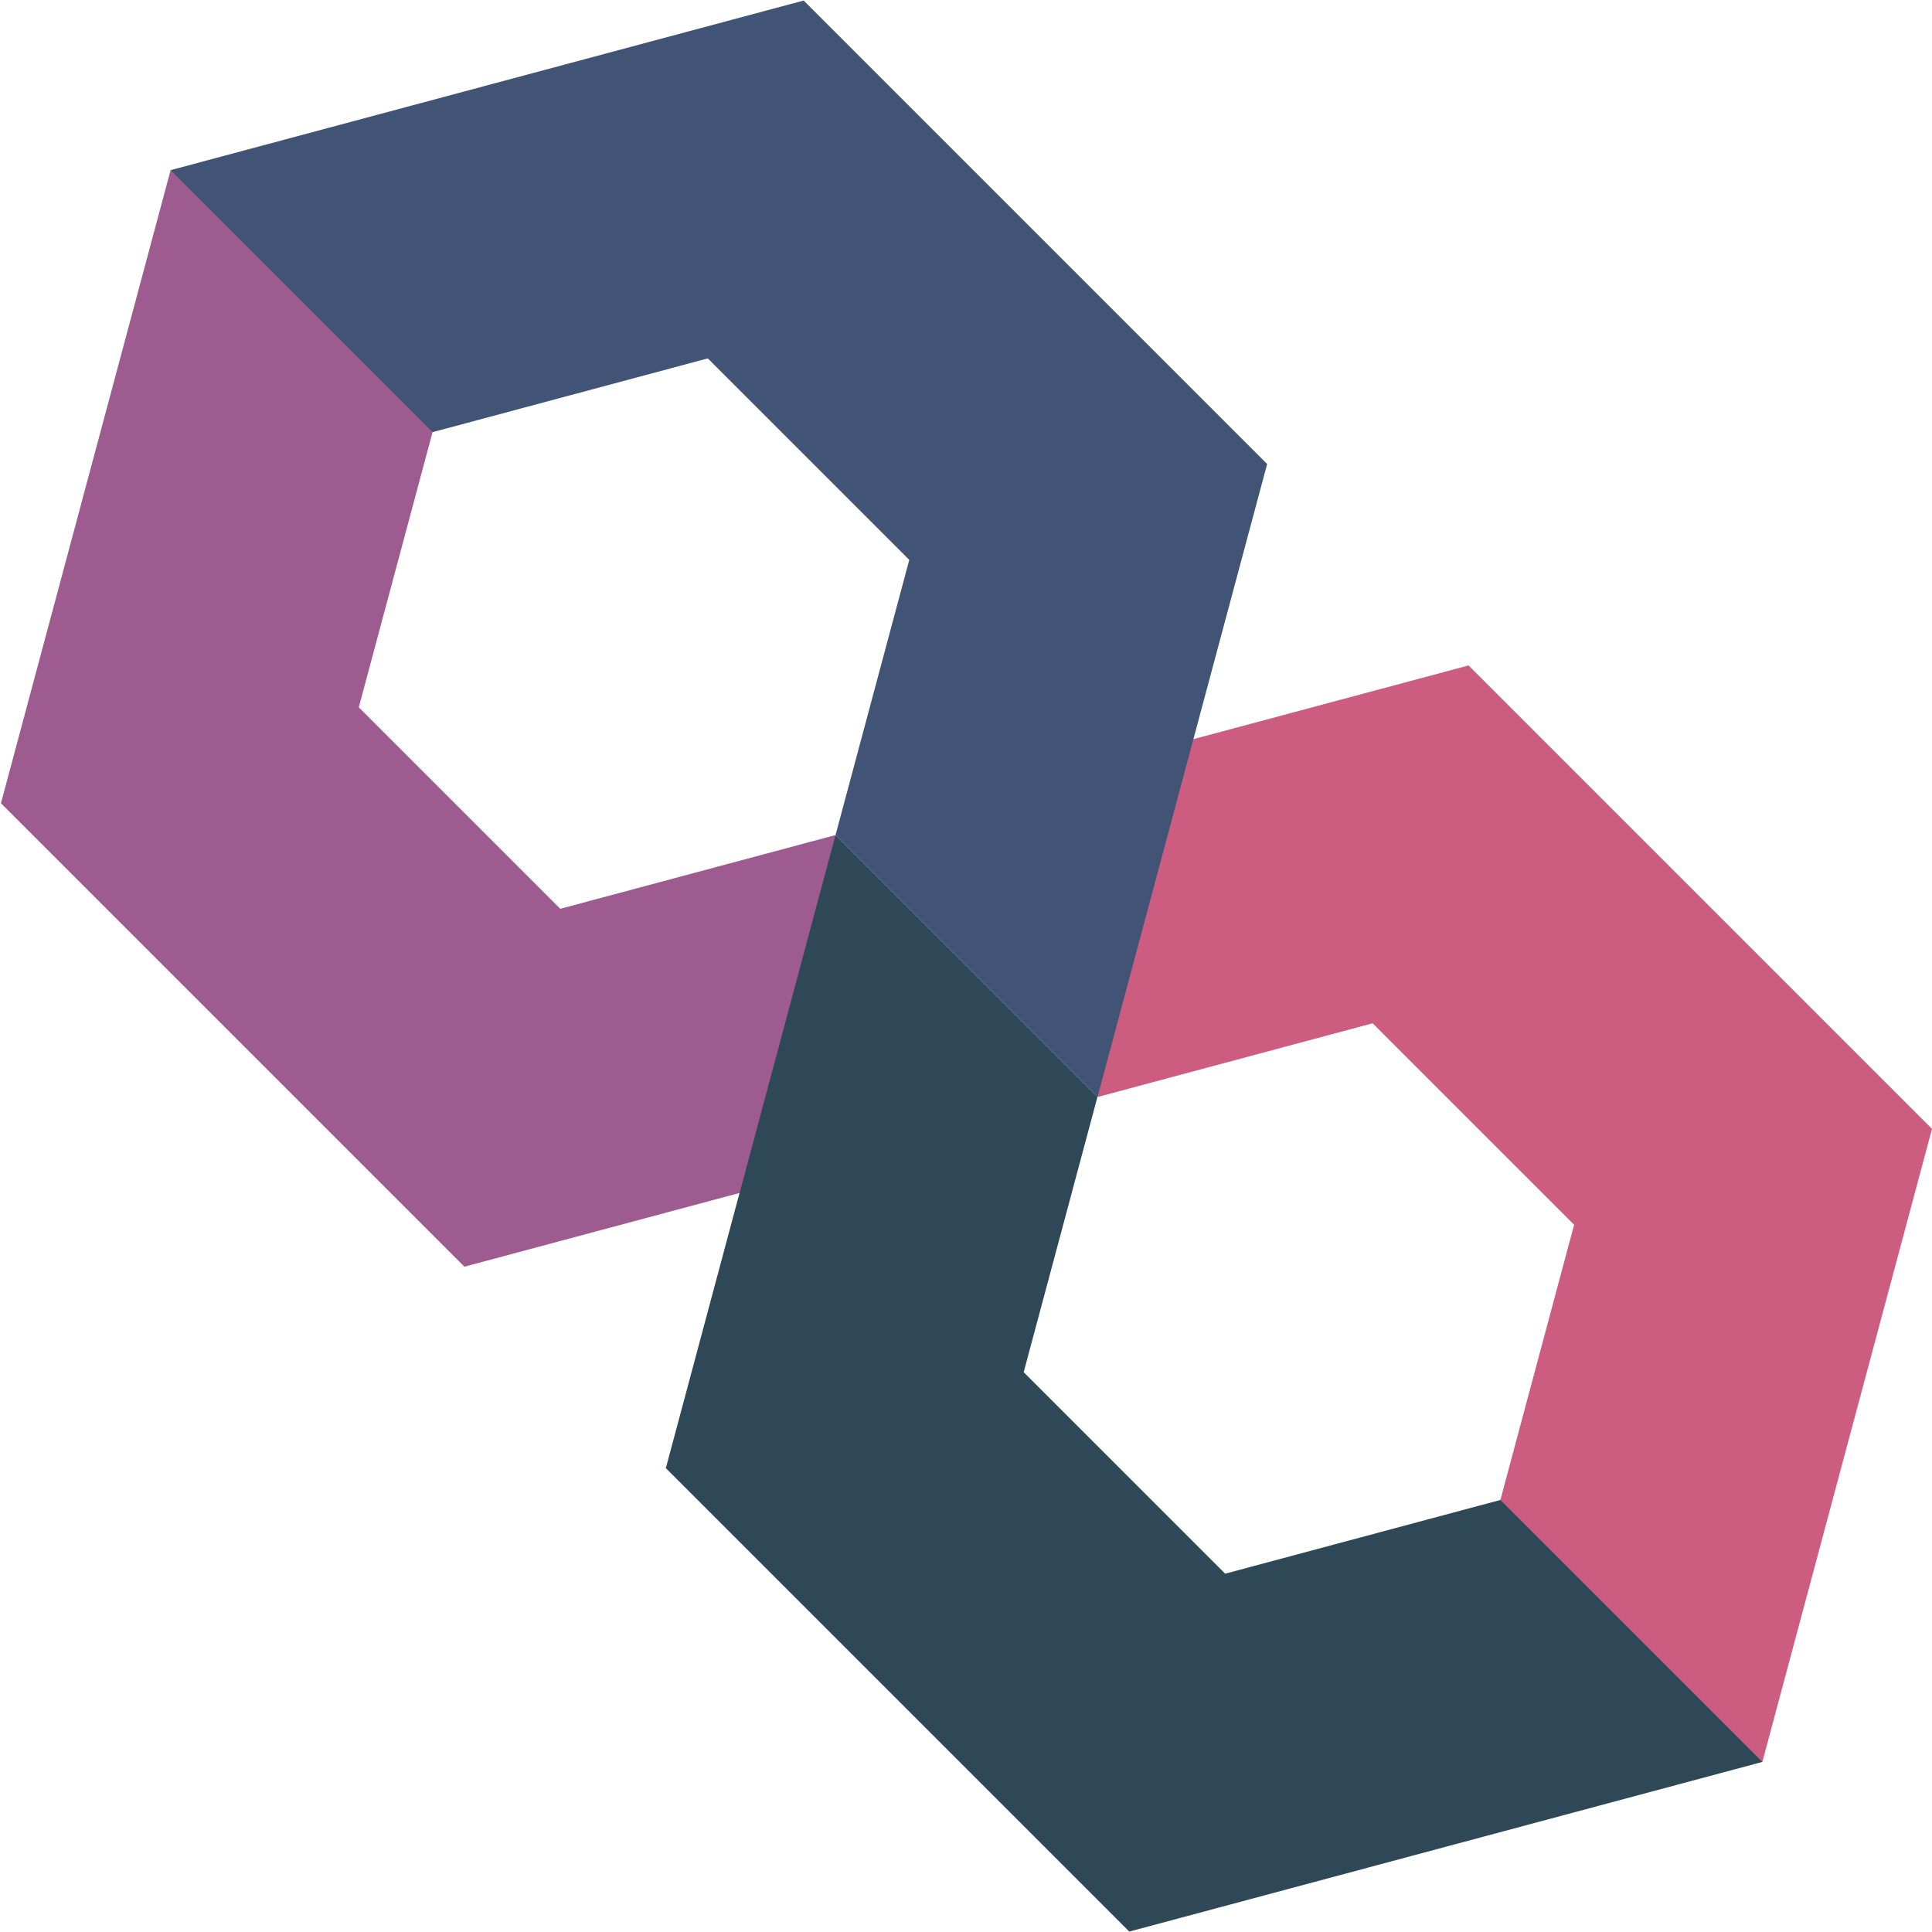 <svg width="69" height="69" viewBox="0 0 69 69" fill="none" xmlns="http://www.w3.org/2000/svg">
<g id="Group 40" style="mix-blend-mode:multiply">
<path id="Vector" d="M42.619 26.399L52.448 23.766L69 40.318L62.941 62.927L56.556 58.447L53.585 53.571L56.218 43.742L49.023 36.546L39.194 39.18L37.464 31.315L42.618 26.399H42.619Z" fill="#CC5C80"/>
<path id="Vector_2" d="M29.839 29.824L26.155 36.462L26.413 42.604L23.78 52.433L40.332 68.985L62.941 62.926L53.585 53.57L43.756 56.203L36.56 49.007L39.194 39.178L29.837 29.822L29.839 29.824Z" fill="#2F4858"/>
<path id="Vector_3" d="M28.702 0.019L6.093 6.077L10.264 12.155L15.449 15.434L25.278 12.8L32.474 19.996L29.84 29.825L39.196 39.181L45.255 16.572L28.702 0.019Z" fill="#425476"/>
<path id="Vector_4" d="M29.839 29.824L20.01 32.457L12.814 25.261L15.448 15.432L6.093 6.077L0.034 28.687L16.586 45.239L26.415 42.605L29.839 29.825V29.824Z" fill="#9E5B8F"/>
</g>
</svg>
